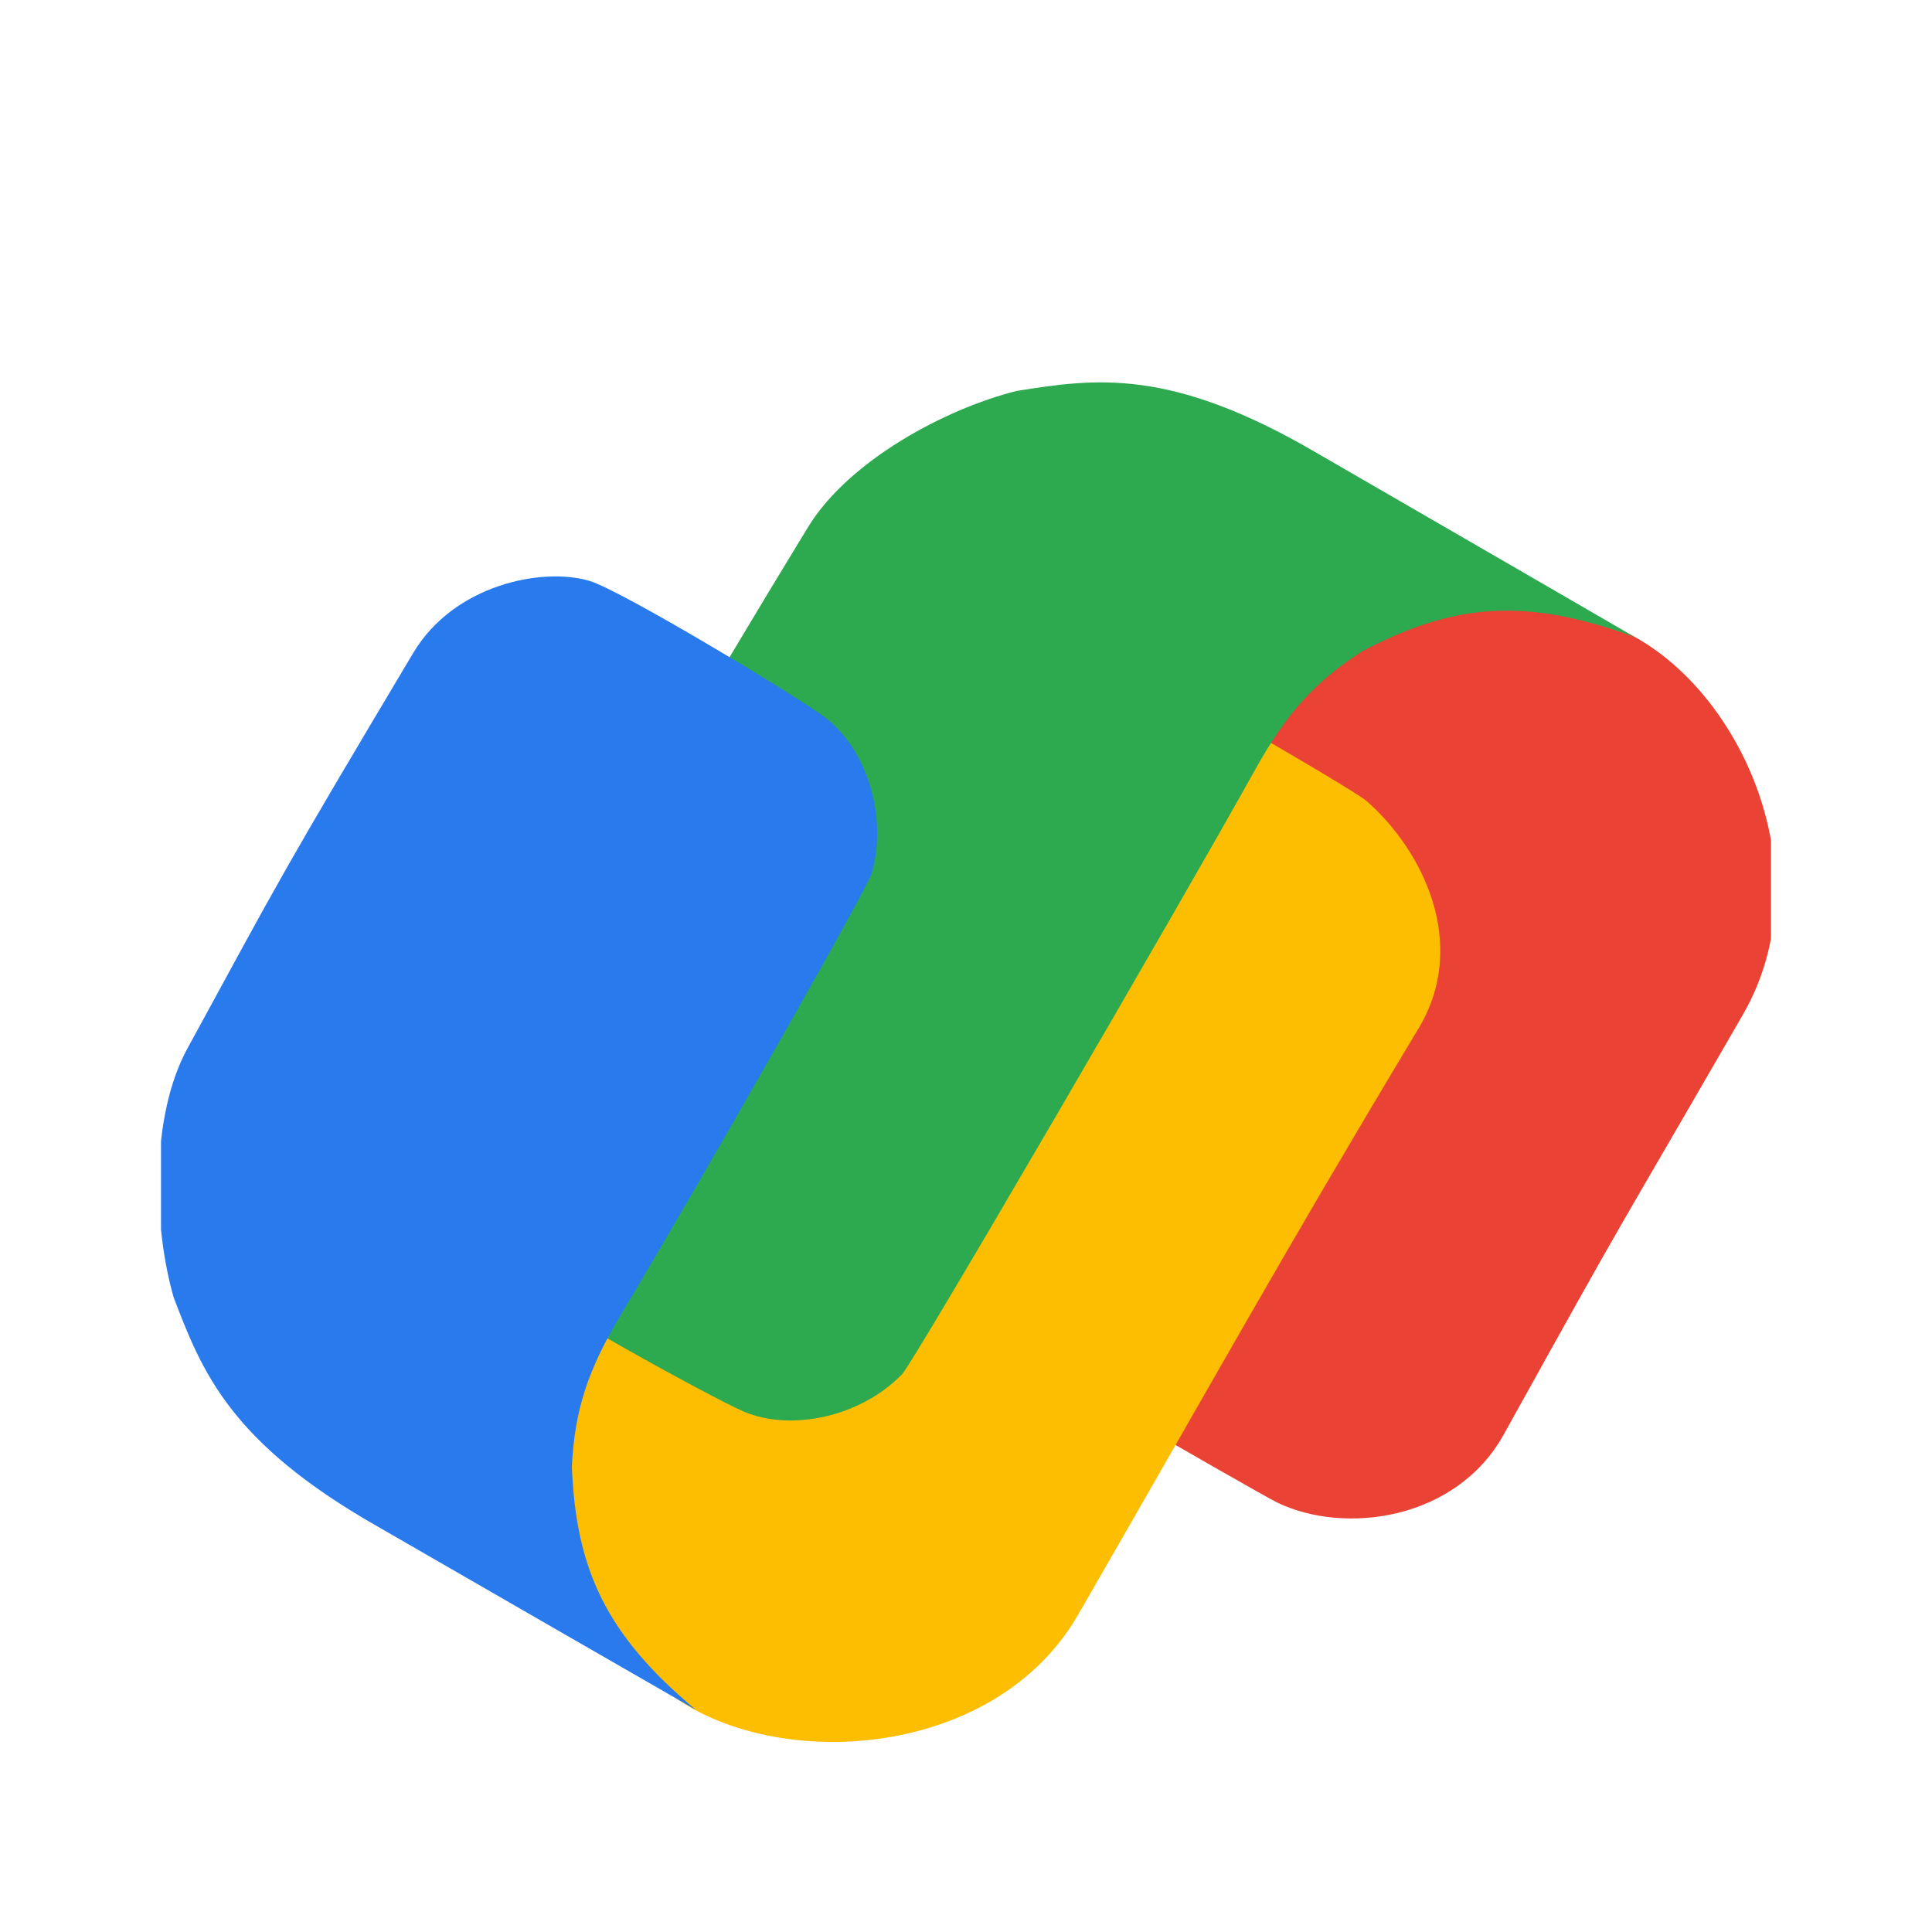 <svg width="24" height="24" viewBox="0 0 24 24" fill="none" xmlns="http://www.w3.org/2000/svg">
<g clip-path="url(#clip0_1115_8409)">
<path d="M19.683 7.677C18.332 7.404 16.155 7.035 15.547 8.306C13.688 11.525 12.621 14.895 11.817 16.341C11.902 16.39 15.604 18.538 15.866 18.665C16.699 19.069 18.088 18.887 18.68 17.82C20.323 14.858 19.905 15.629 21.65 12.606C22.778 10.653 21.368 8.018 19.683 7.677Z" fill="#EA4335"/>
<path d="M8.001 20.748C7.094 19.711 6.429 17.636 7.226 16.474C9.553 12.443 11.416 10.002 12.882 7.556C13.659 8.005 16.772 9.771 16.979 9.953C17.675 10.563 18.251 11.729 17.622 12.775C15.878 15.678 15.162 16.992 13.39 20.063C12.262 22.017 9.134 22.044 8.001 20.748Z" fill="#FDBD00"/>
<path d="M16.349 5.622C14.535 4.562 13.603 4.701 12.627 4.857C11.741 5.079 10.541 5.723 10.036 6.551C8.761 8.64 7.553 10.706 5.989 13.507C5.507 14.369 5.865 15.429 6.309 15.849C6.611 16.134 8.828 17.358 9.237 17.534C9.816 17.783 10.683 17.61 11.206 17.071C11.35 16.923 14.658 11.241 15.59 9.565C15.983 8.857 16.337 8.466 16.925 8.089C18.061 7.493 18.948 7.416 20.307 7.913C20.307 7.913 17.35 6.199 16.349 5.622Z" fill="#2DA94F"/>
<path d="M4.679 18.956C2.855 17.916 2.509 17.039 2.157 16.116C1.905 15.237 1.864 13.876 2.328 13.025C3.499 10.876 3.491 10.865 5.134 8.11C5.64 7.262 6.736 7.042 7.323 7.216C7.721 7.335 9.889 8.643 10.246 8.91C10.751 9.287 11.034 10.124 10.829 10.846C10.773 11.046 8.7 14.683 7.715 16.328C7.299 17.022 7.137 17.524 7.104 18.222C7.156 19.504 7.533 20.311 8.643 21.239C8.643 21.239 5.68 19.535 4.679 18.956Z" fill="#297AEC"/>
</g>
<defs>
<clipPath id="clip0_1115_8409">
<rect width="20" height="20" fill="white" transform="translate(2 2)"/>
</clipPath>
</defs>
</svg>
